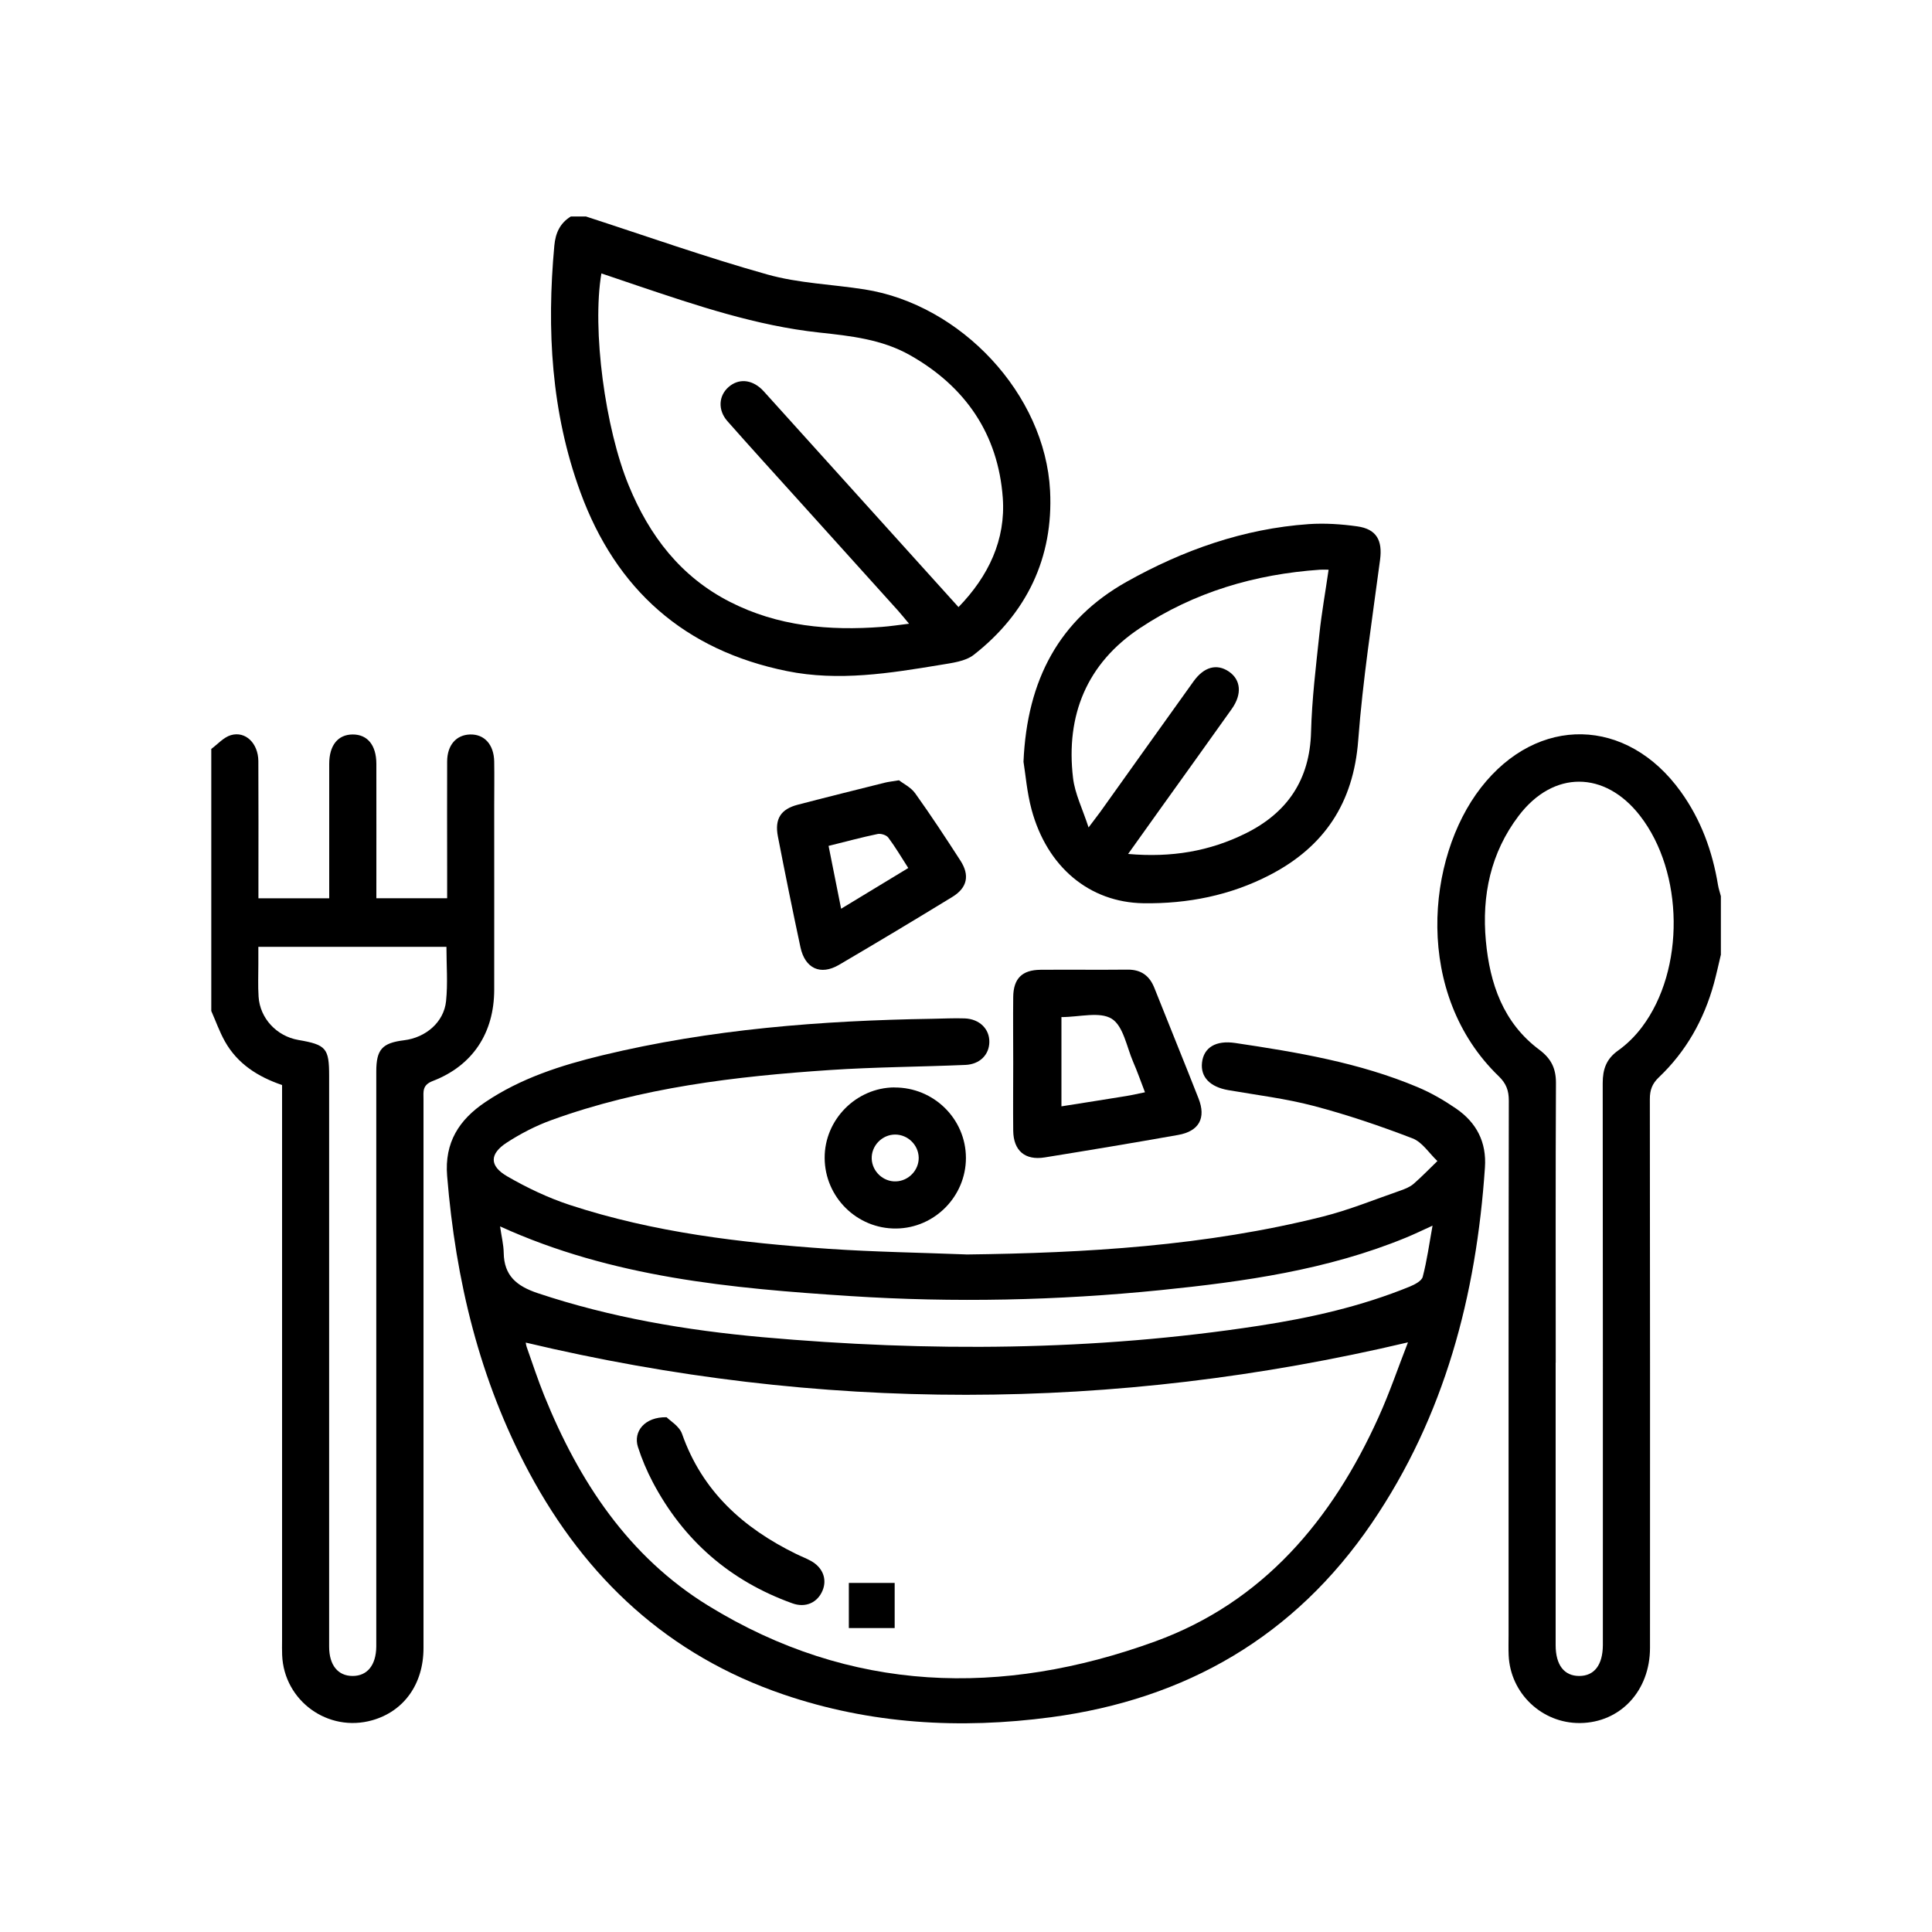 <?xml version="1.0" encoding="UTF-8"?>
<svg id="Layer_1" data-name="Layer 1" xmlns="http://www.w3.org/2000/svg" viewBox="0 0 250 250">
  <path d="m27.33,96.92c.84-.62,1.6-1.51,2.54-1.79,1.9-.56,3.54,1.05,3.56,3.35.03,5.2.01,10.41.01,15.61,0,.68,0,1.37,0,2.15h9.16c0-.64,0-1.31,0-1.97,0-5.14,0-10.28,0-15.42,0-2.41,1.13-3.8,3.03-3.81,1.91-.01,3.06,1.37,3.07,3.78.01,5.76,0,11.53,0,17.41h9.16c0-1.43,0-2.81,0-4.18,0-4.51-.02-9.01,0-13.52.01-2.12,1.18-3.44,2.97-3.49,1.86-.05,3.09,1.32,3.12,3.53.03,1.9,0,3.81,0,5.71,0,7.93.01,15.86,0,23.8-.01,5.58-2.78,9.81-7.95,11.8-1.39.53-1.2,1.39-1.2,2.37,0,23.67,0,47.34,0,71.01,0,4.65-2.53,8.18-6.63,9.34-5.71,1.62-11.42-2.5-11.66-8.43-.03-.63-.01-1.27-.01-1.9,0-23.16,0-46.33,0-69.49,0-.76,0-1.52,0-2.38-3.12-1.06-5.77-2.74-7.4-5.65-.7-1.25-1.18-2.62-1.76-3.93,0-11.3,0-22.59,0-33.89Zm6.1,25.59c0,.89,0,1.58,0,2.27,0,1.4-.06,2.8.03,4.19.18,2.81,2.34,5.11,5.14,5.6,3.61.62,3.99,1.07,3.99,4.65,0,24.62,0,49.23,0,73.85,0,2.4,1.14,3.8,3.04,3.8,1.9,0,3.03-1.4,3.06-3.79,0-.51,0-1.02,0-1.52,0-24.3,0-48.6,0-72.9,0-2.86.76-3.7,3.59-4.05,2.81-.34,5.16-2.34,5.44-5.06.24-2.3.05-4.64.05-7.03h-24.34Z"/>
  <path d="m222.67,123.58c-.29,1.23-.56,2.46-.89,3.68-1.29,4.69-3.6,8.8-7.13,12.15-.87.83-1.16,1.65-1.16,2.81.03,23.67.03,47.34.02,71.01,0,5.57-3.85,9.68-9.05,9.73-4.93.05-9.03-3.84-9.24-8.77-.04-.89-.01-1.78-.01-2.66,0-23.04-.01-46.07.03-69.11,0-1.3-.33-2.21-1.29-3.14-11.03-10.63-9.42-28.24-2.31-37.37,7.33-9.41,18.9-9.15,25.86.54,2.61,3.63,4.09,7.7,4.81,12.08.08.48.25.95.37,1.43v7.62Zm-21.37,52.74c0,12.19,0,24.37,0,36.56,0,2.57,1.1,3.99,3.05,3.99,1.95,0,3.04-1.42,3.06-3.98,0-.38,0-.76,0-1.14,0-23.86.01-47.73-.02-71.59,0-1.8.46-3.13,1.99-4.22,1.17-.83,2.24-1.9,3.1-3.05,5.58-7.42,5.42-20.01-.26-27.33-4.55-5.86-11.22-5.9-15.7,0-3.64,4.79-4.79,10.33-4.25,16.19.51,5.51,2.23,10.59,6.91,14.08,1.54,1.15,2.17,2.42,2.16,4.33-.06,12.06-.03,24.12-.03,36.17Z"/>
  <path d="m75.78,28c7.83,2.54,15.6,5.3,23.52,7.52,4.05,1.14,8.38,1.27,12.58,1.93,12.48,1.96,23.36,13.55,24,26.06.44,8.65-3.01,15.85-9.87,21.22-1.1.86-2.81,1.05-4.28,1.3-6.59,1.09-13.21,2.16-19.89.81-13.27-2.69-22.13-10.55-26.74-23.16-3.78-10.33-4.37-21.04-3.37-31.9.15-1.62.73-2.91,2.14-3.77.64,0,1.27,0,1.91,0Zm48.23,50.58c3.92-4.03,6.14-8.75,5.75-14.16-.6-8.22-4.82-14.41-12.04-18.48-3.63-2.04-7.64-2.47-11.72-2.91-8.12-.88-15.85-3.49-23.55-6.08-1.54-.52-3.07-1.04-4.63-1.57-1.23,7.25.48,20.05,3.55,27.47,2.67,6.49,6.71,11.78,13.08,15.03,6.2,3.17,12.85,3.76,19.67,3.24,1.09-.08,2.17-.25,3.51-.41-.64-.76-1.03-1.25-1.45-1.72-4.25-4.72-8.51-9.43-12.76-14.15-3.1-3.44-6.23-6.87-9.3-10.35-1.26-1.43-1.13-3.29.16-4.41,1.27-1.11,2.92-1,4.28.28.23.22.43.46.65.7,4.38,4.86,8.76,9.72,13.15,14.57,3.87,4.28,7.73,8.57,11.67,12.93Z"/>
  <path d="m125.01,162.33c15.54-.19,31-1.1,46.14-4.9,3.43-.86,6.74-2.22,10.09-3.38.59-.21,1.22-.46,1.69-.87,1.07-.93,2.05-1.96,3.07-2.94-1.07-1.01-1.96-2.46-3.23-2.94-4.19-1.61-8.46-3.06-12.8-4.2-3.61-.95-7.35-1.4-11.04-2.04-2.35-.41-3.6-1.69-3.39-3.56.22-1.95,1.78-2.91,4.29-2.54,8.04,1.2,16.07,2.54,23.62,5.72,1.74.73,3.41,1.7,4.97,2.77,2.63,1.81,3.96,4.32,3.73,7.63-1.12,16.53-5.2,32.15-14.64,46.01-9.98,14.65-24.02,22.79-41.52,25.12-11.75,1.56-23.34.9-34.62-2.95-14.88-5.07-25.55-15.01-32.89-28.7-6.43-11.99-9.52-24.9-10.62-38.38-.36-4.35,1.55-7.29,4.94-9.57,4.6-3.1,9.8-4.76,15.12-6.05,14.03-3.39,28.33-4.5,42.71-4.73,1.4-.02,2.8-.1,4.19-.05,1.93.07,3.23,1.37,3.2,3.06-.02,1.63-1.22,2.88-3.1,2.96-5.84.25-11.69.27-17.53.66-12.25.82-24.42,2.26-36.06,6.49-2.01.73-3.96,1.74-5.75,2.9-2.25,1.46-2.28,3.02.06,4.37,2.56,1.48,5.29,2.78,8.09,3.7,10.88,3.57,22.17,4.9,33.53,5.68,5.89.4,11.81.49,17.71.72Zm57.18,11.37c-38.22,9.03-76.17,9.06-114.16.03.01.06.05.37.15.65.74,2.09,1.43,4.2,2.26,6.25,4.48,11.06,10.88,20.79,21.2,27.14,18.4,11.32,38.01,11.84,57.84,4.63,13.96-5.08,22.91-15.74,28.9-29.01,1.45-3.2,2.58-6.55,3.81-9.69Zm-117.48-15c.18,1.28.45,2.34.47,3.4.04,2.98,1.68,4.32,4.39,5.23,9.46,3.16,19.21,4.81,29.09,5.7,21.47,1.91,42.91,1.8,64.26-1.48,6.66-1.02,13.22-2.5,19.49-5.06.65-.27,1.55-.73,1.69-1.27.55-2.09.84-4.25,1.27-6.62-1.36.62-2.39,1.12-3.44,1.55-10.16,4.18-20.91,5.69-31.73,6.79-13.37,1.35-26.77,1.64-40.18.77-15.42-1-30.78-2.4-45.3-9.01Z"/>
  <path d="m132.44,98.57c.46-10.65,4.65-18.4,13.33-23.28,7.3-4.1,15.14-6.88,23.59-7.47,2.07-.14,4.2,0,6.26.29,2.52.35,3.29,1.83,2.96,4.33-1.03,7.78-2.24,15.56-2.83,23.38-.61,8.05-4.36,13.73-11.41,17.39-5.12,2.66-10.65,3.75-16.38,3.67-7-.11-12.48-4.7-14.48-12.14-.6-2.24-.78-4.6-1.04-6.17Zm13.53,11.93c5.65.5,10.57-.36,15.2-2.65,5.4-2.67,8.32-6.94,8.48-13.13.11-4.24.63-8.47,1.08-12.69.29-2.74.78-5.45,1.19-8.31-.5,0-.81-.02-1.11,0-8.39.58-16.28,2.89-23.29,7.55-6.87,4.56-9.63,11.27-8.67,19.39.24,2.05,1.23,4,2.01,6.41.77-1.03,1.16-1.52,1.53-2.03,4.02-5.63,8.03-11.26,12.06-16.88,1.35-1.88,3-2.31,4.55-1.27,1.57,1.06,1.75,2.92.4,4.83-3.05,4.29-6.12,8.57-9.19,12.85-1.32,1.85-2.64,3.7-4.24,5.94Z"/>
  <path d="m131.11,137.56c0-2.85-.03-5.71,0-8.56.03-2.37,1.14-3.49,3.53-3.51,3.75-.03,7.5.02,11.25-.02,1.76-.02,2.86.78,3.49,2.38,1.89,4.77,3.84,9.52,5.71,14.29,1,2.54.07,4.24-2.63,4.72-5.75,1.02-11.51,1.98-17.28,2.91-2.55.41-4.04-.88-4.07-3.46-.03-2.92,0-5.84,0-8.75Zm6.24-5.95v11.55c2.91-.46,5.67-.89,8.42-1.34.75-.12,1.48-.3,2.39-.48-.53-1.37-.98-2.67-1.53-3.93-.84-1.95-1.27-4.64-2.77-5.58-1.55-.97-4.18-.22-6.51-.22Z"/>
  <path d="m116.31,100.96c.55.43,1.56.91,2.12,1.7,2.03,2.84,3.95,5.76,5.84,8.69,1.24,1.91.9,3.52-1.02,4.7-4.87,2.98-9.77,5.92-14.7,8.81-2.38,1.39-4.38.46-4.97-2.28-1.02-4.77-1.99-9.55-2.92-14.34-.44-2.27.37-3.54,2.57-4.11,3.75-.98,7.51-1.91,11.26-2.85.43-.11.87-.15,1.82-.31Zm-9.09,8.51c.55,2.77,1.06,5.32,1.62,8.12,3.03-1.83,5.81-3.52,8.69-5.27-.92-1.43-1.68-2.73-2.59-3.94-.25-.33-.96-.55-1.38-.46-2.03.42-4.04.97-6.35,1.54Z"/>
  <path d="m115.73,140.72c5.09-.03,9.25,4.06,9.26,9.11,0,4.98-4.05,9.09-9.03,9.14-5.06.05-9.22-4.05-9.25-9.12-.03-4.96,4.08-9.11,9.03-9.14Zm3.15,9.08c-.03-1.64-1.4-2.98-3.04-2.99-1.71,0-3.12,1.47-3.04,3.17.08,1.63,1.5,2.95,3.13,2.89,1.64-.05,2.98-1.45,2.95-3.08Z"/>
  <path d="m86.26,183.39c.43.45,1.65,1.15,2,2.16,2.61,7.43,7.93,12.19,14.78,15.54.63.31,1.28.55,1.89.89,1.54.85,2.12,2.36,1.51,3.83-.65,1.57-2.19,2.28-3.91,1.66-8.05-2.89-14.09-8.14-18.07-15.69-.76-1.45-1.41-2.98-1.91-4.54-.64-2.01.88-3.91,3.71-3.85Z"/>
  <path d="m115.77,204.83v5.84h-5.93v-5.84h5.93Z"/>
</svg>